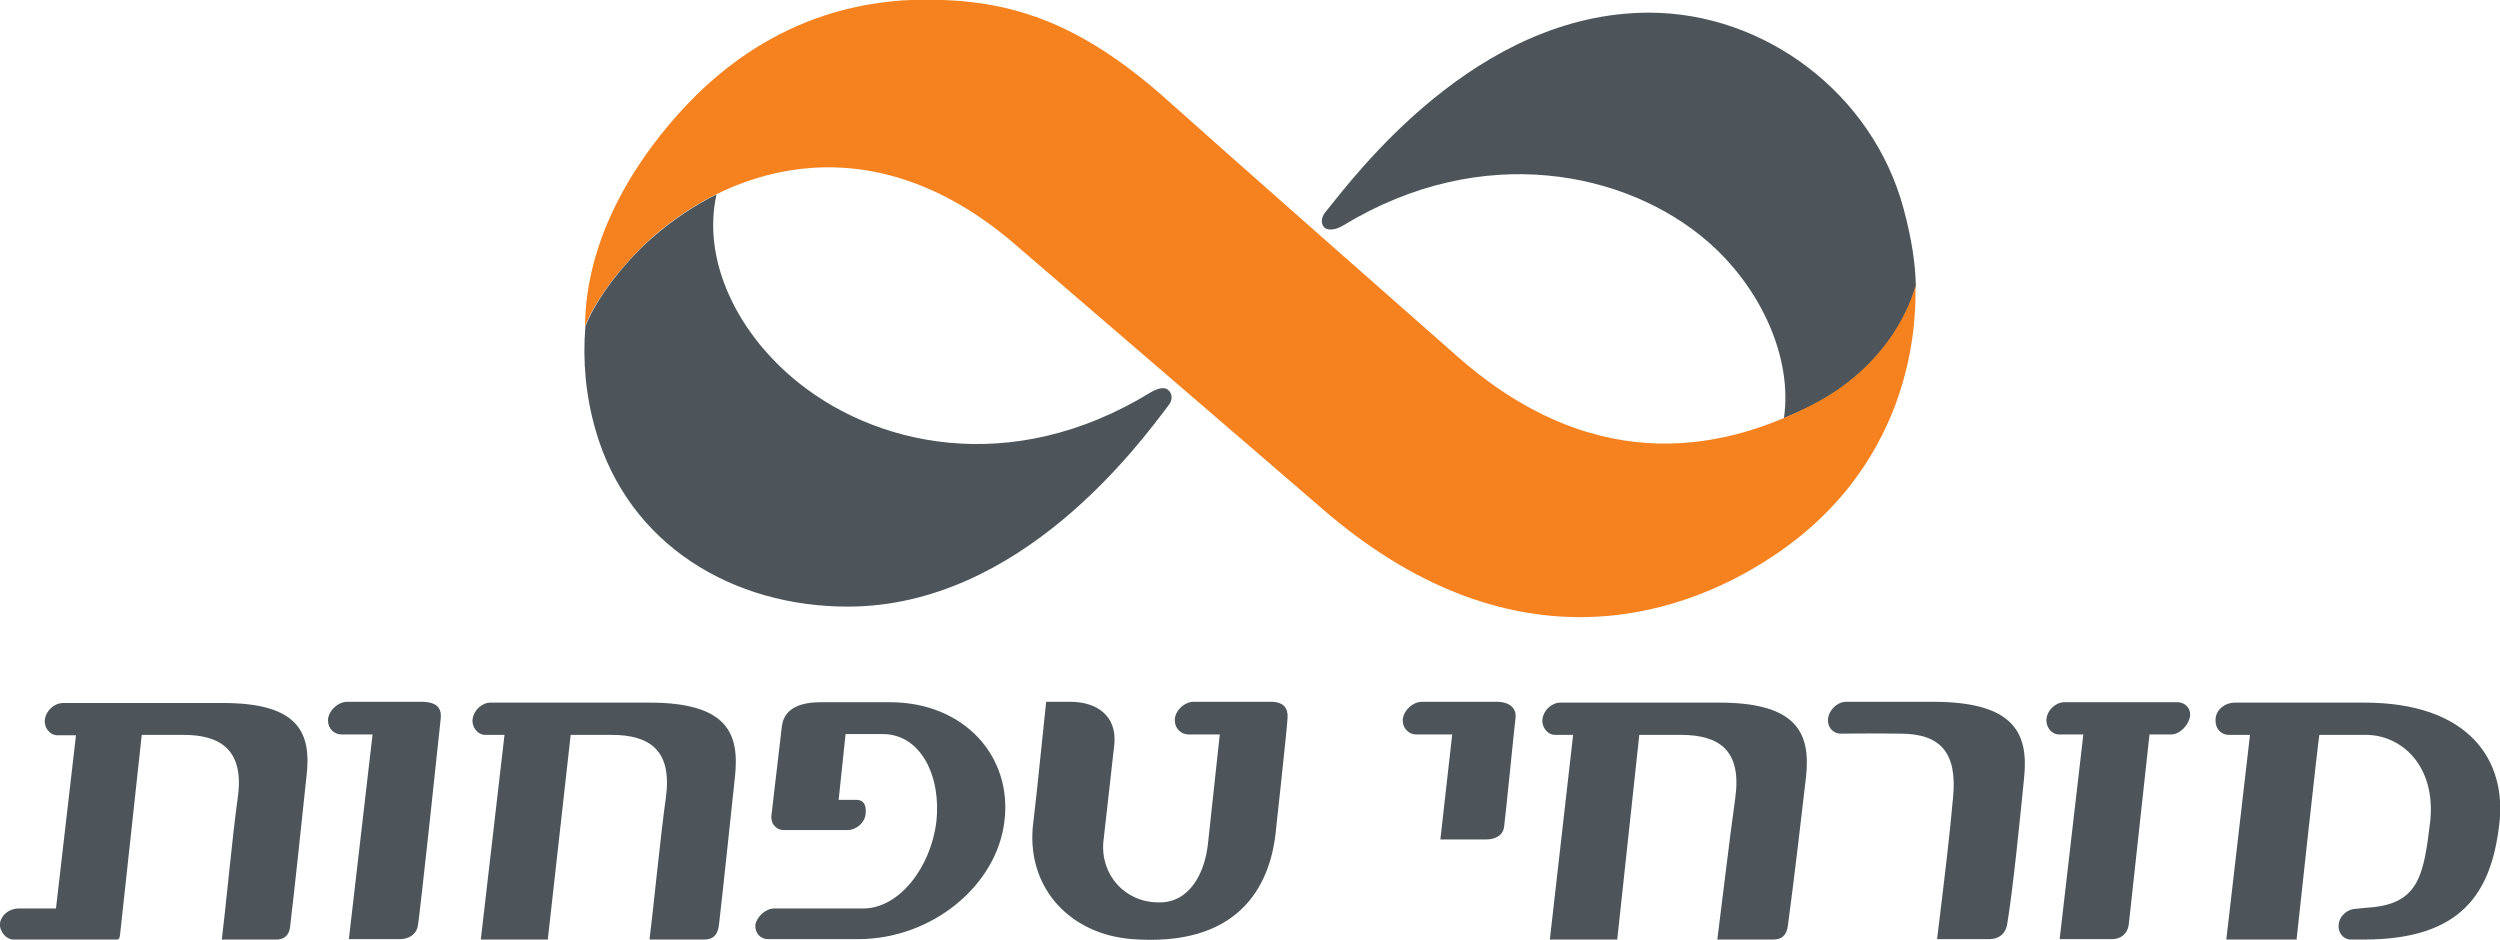 <svg xmlns="http://www.w3.org/2000/svg" xmlns:xlink="http://www.w3.org/1999/xlink" id="Layer_1" x="0px" y="0px" viewBox="-140 335.4 612 230.2" style="enable-background:new -140 335.4 612 230.2;" xml:space="preserve"><style type="text/css">	.st0{fill:#4D555A;}	.st1{fill:#F5821F;}</style><path class="st0" d="M296.7,437.8c2.2-15-5.8-32.2-18.8-43.4c-19.6-16.9-54.9-24.6-89.1-3.8c-1.8,1.1-3.5,1.2-4.3,0.7 c-1.3-0.8-1.1-2.7-0.1-3.9c7.3-9,36.9-48.9,79.3-48.9c28.2,0,54.7,19.7,62.3,48c2,7.4,2.9,13.6,3,18.9c0,0-4,18.1-24.9,29 C301.7,435.6,299.2,436.7,296.7,437.8"></path><path class="st1" d="M146.2,360.3c10,9,64,56.6,70.5,62.3c35.1,31,67.3,22.1,87.3,11.7c20.9-10.9,24.9-29,24.9-29 c0.1,6,1,42.6-35.1,66.4c-23.6,15.6-64.7,27.8-110.4-12c-9.1-7.9-67.3-57.9-73.9-63.6c-35.1-31-69.4-20.4-89.6-2.8 c-5.9,5.2-13.6,14.1-16.7,22c0.2-3.7-0.5-24.3,20.6-49.4c10.1-12,29.9-30.6,63.1-30.6C106.4,335.4,123.7,340,146.2,360.3"></path><path class="st0" d="M5.8,440.7c-2.4-8.3-3.2-16.9-2.5-25.4c3.1-7.9,10.7-16.8,16.6-21.9c4.7-4.1,9.9-7.6,15.5-10.4 c-3.5,15.7,4.6,32.9,18.4,44.7c19.7,16.9,53.7,24.7,87.8,3.8c1.8-1.1,3.5-1.4,4.3-0.7c1.2,1,1.2,2.6,0.1,3.9 c-7,9.2-36.1,49.2-78.5,49.2C39.5,483.9,13.9,468.9,5.8,440.7 M-32.1,511.2c-0.7,6.9-5.2,48.8-5.6,50.8c-0.4,2.3-2.4,3.3-4.4,3.3 h-12.5l5.8-50.1h-7.6c-1.8,0-3.3-1.5-3.3-3.3c0-0.2,0-0.3,0-0.5c0.3-2.2,2.5-4.2,4.7-4.2h18.5C-32.9,507.3-31.9,508.9-32.1,511.2  M105.9,536.3c1.9-15.7-9.8-29-28.1-29H61c-4.6,0-9,1.2-9.6,5.9l-2.6,22.2c0,0.1,0.1,1.3,0.5,1.8c0.8,1.1,1.6,1.4,2.7,1.4h15.5 c2.1,0,4.2-1.8,4.4-3.9c0.3-2.6-0.8-3.5-2.2-3.5h-4.4l1.7-16.1h9.1c9.4,0,14.4,10.5,13.1,21.6c-1.4,11.1-9.1,21.1-17.9,21.1H49.5 c-2.1,0-4.2,2-4.6,4c-0.1,2,1.2,3.5,3.1,3.5h22.1C88.1,565.3,104.1,552.2,105.9,536.3 M39.9,525.7c-1.1,10.2-2.9,27.6-3.9,36.1 c-0.3,2.6-1.5,3.6-3.6,3.6H19c0.8-6.2,2.7-25.5,4-34.7c1.6-11.6-3.9-15.4-13.3-15.4H-0.3l-5.6,50.1h-16.4l5.8-50.1h-4.7 c-1.9,0-3.4-2-3.1-3.9c0.3-2.2,2.3-4,4.4-4h38.5C38.2,507.3,41.1,515,39.9,525.7 M-65,525.7c-1.1,10.5-3,28.4-4,36.7 c-0.3,2.3-1.8,3-3.3,3h-13.4c0.8-6.2,2.6-25.5,3.9-34.7c1.8-12.6-5.3-15.4-13.3-15.4h-10.2l-5.3,48.8c-0.1,1.3-0.5,1.3-0.9,1.3 h-25.2c-1.8,0-3.5-2-3.3-4c0.3-2,2.2-3.6,4.6-3.6h9.1l4.9-42.4h-4.5c-2,0-3.4-2-3.1-3.9c0.3-2.2,2.3-4,4.5-4h38.4 C-66.5,507.3-63.7,515-65,525.7 M155.7,542l2.9-26.8H151c-1.9,0-3.4-1.5-3.4-3.4c0-0.1,0-0.2,0-0.4c0.2-2.2,2.4-4.2,4.6-4.2h18.9 c3.4,0,4.2,1.8,4.1,3.9c-0.2,3.4-2.8,27-2.8,27c-1.3,15.2-10,29.1-35.2,27.2c-14.9-1.1-25.6-12.1-24.4-27.2l1.1-9.8l2.2-21.1 c0,0,3.4,0,5.9,0c6.6,0,11.4,3.5,10.8,10.3l-2.7,24c-0.7,8.1,5.3,14.8,13.5,14.8C151.1,556.5,154.9,549.3,155.7,542 M471.8,537.4 c2-15.9-7.4-30-33-30H407c-2.1,0-4.3,1.5-4.6,3.7c-0.3,2.4,1.1,4.2,3.3,4.2h5.1l-5.8,50.1h17.2c0,0,5.4-50.1,5.6-50.1h11.4 c8.6,0,17.2,7.5,15.7,21.3c-1.6,13.1-2.7,20.3-15.5,21l-2.9,0.3c-1.3,0-3.8,1.3-4,3.9c-0.2,1.8,1,3.4,2.7,3.6c0,0,0.1,0,0.1,0l3.4,0 C462.7,565.4,469.8,553.9,471.8,537.4 M386.2,515.2c0,0-5,45.9-5.1,46.7c-0.4,2.3-2.1,3.4-4.1,3.4h-12.8l5.8-50.1h-5.9 c-2,0-3.4-2-3.1-4c0.3-2.1,2.3-3.9,4.4-3.9H393c2,0,3.4,1.6,3.1,3.5c-0.3,2.1-2.5,4.4-4.6,4.4L386.2,515.2 M355.5,525.8 c-1,10.1-2.7,27.1-4.1,35.6c-0.4,2.8-2.3,3.9-4.4,3.9h-12.8c2.3-18.9,3-24.8,3.9-34.6c1.1-11.1-3.1-15.7-12.9-15.7 c-5.7-0.1-14.6,0-14.6,0c-1.7,0-3.1-1.4-3.1-3.1c0-0.2,0-0.3,0-0.5c0.2-2.2,2.3-4.2,4.4-4.2h21.7 C353.3,507.3,356.6,515.1,355.5,525.8 M302.1,525.7c-1.4,12.1-2.8,24.1-4.4,36.1c-0.3,2.6-1.5,3.6-3.6,3.6h-13.7 c0.8-6.2,3.1-25.5,4.4-34.7c1.6-11.6-3.9-15.4-13.3-15.4h-10.2l-5.4,50.1h-16.5l5.7-50.1h-4.4c-1.9,0-3.4-2-3.1-3.9 c0.3-2.2,2.3-4,4.4-4h38.5C300.1,507.3,303.3,515,302.1,525.7 M231,511.2c-0.4,3.2-2.4,23.7-2.8,26.6c-0.3,2.3-2.4,3.1-4.4,3.1 h-11.2l2.9-25.7h-8.8c-1.8,0-3.3-1.5-3.3-3.3c0-0.2,0-0.3,0-0.5c0.3-2.2,2.5-4.2,4.7-4.2h18.6C229.7,507.3,231.3,508.9,231,511.2"></path></svg>